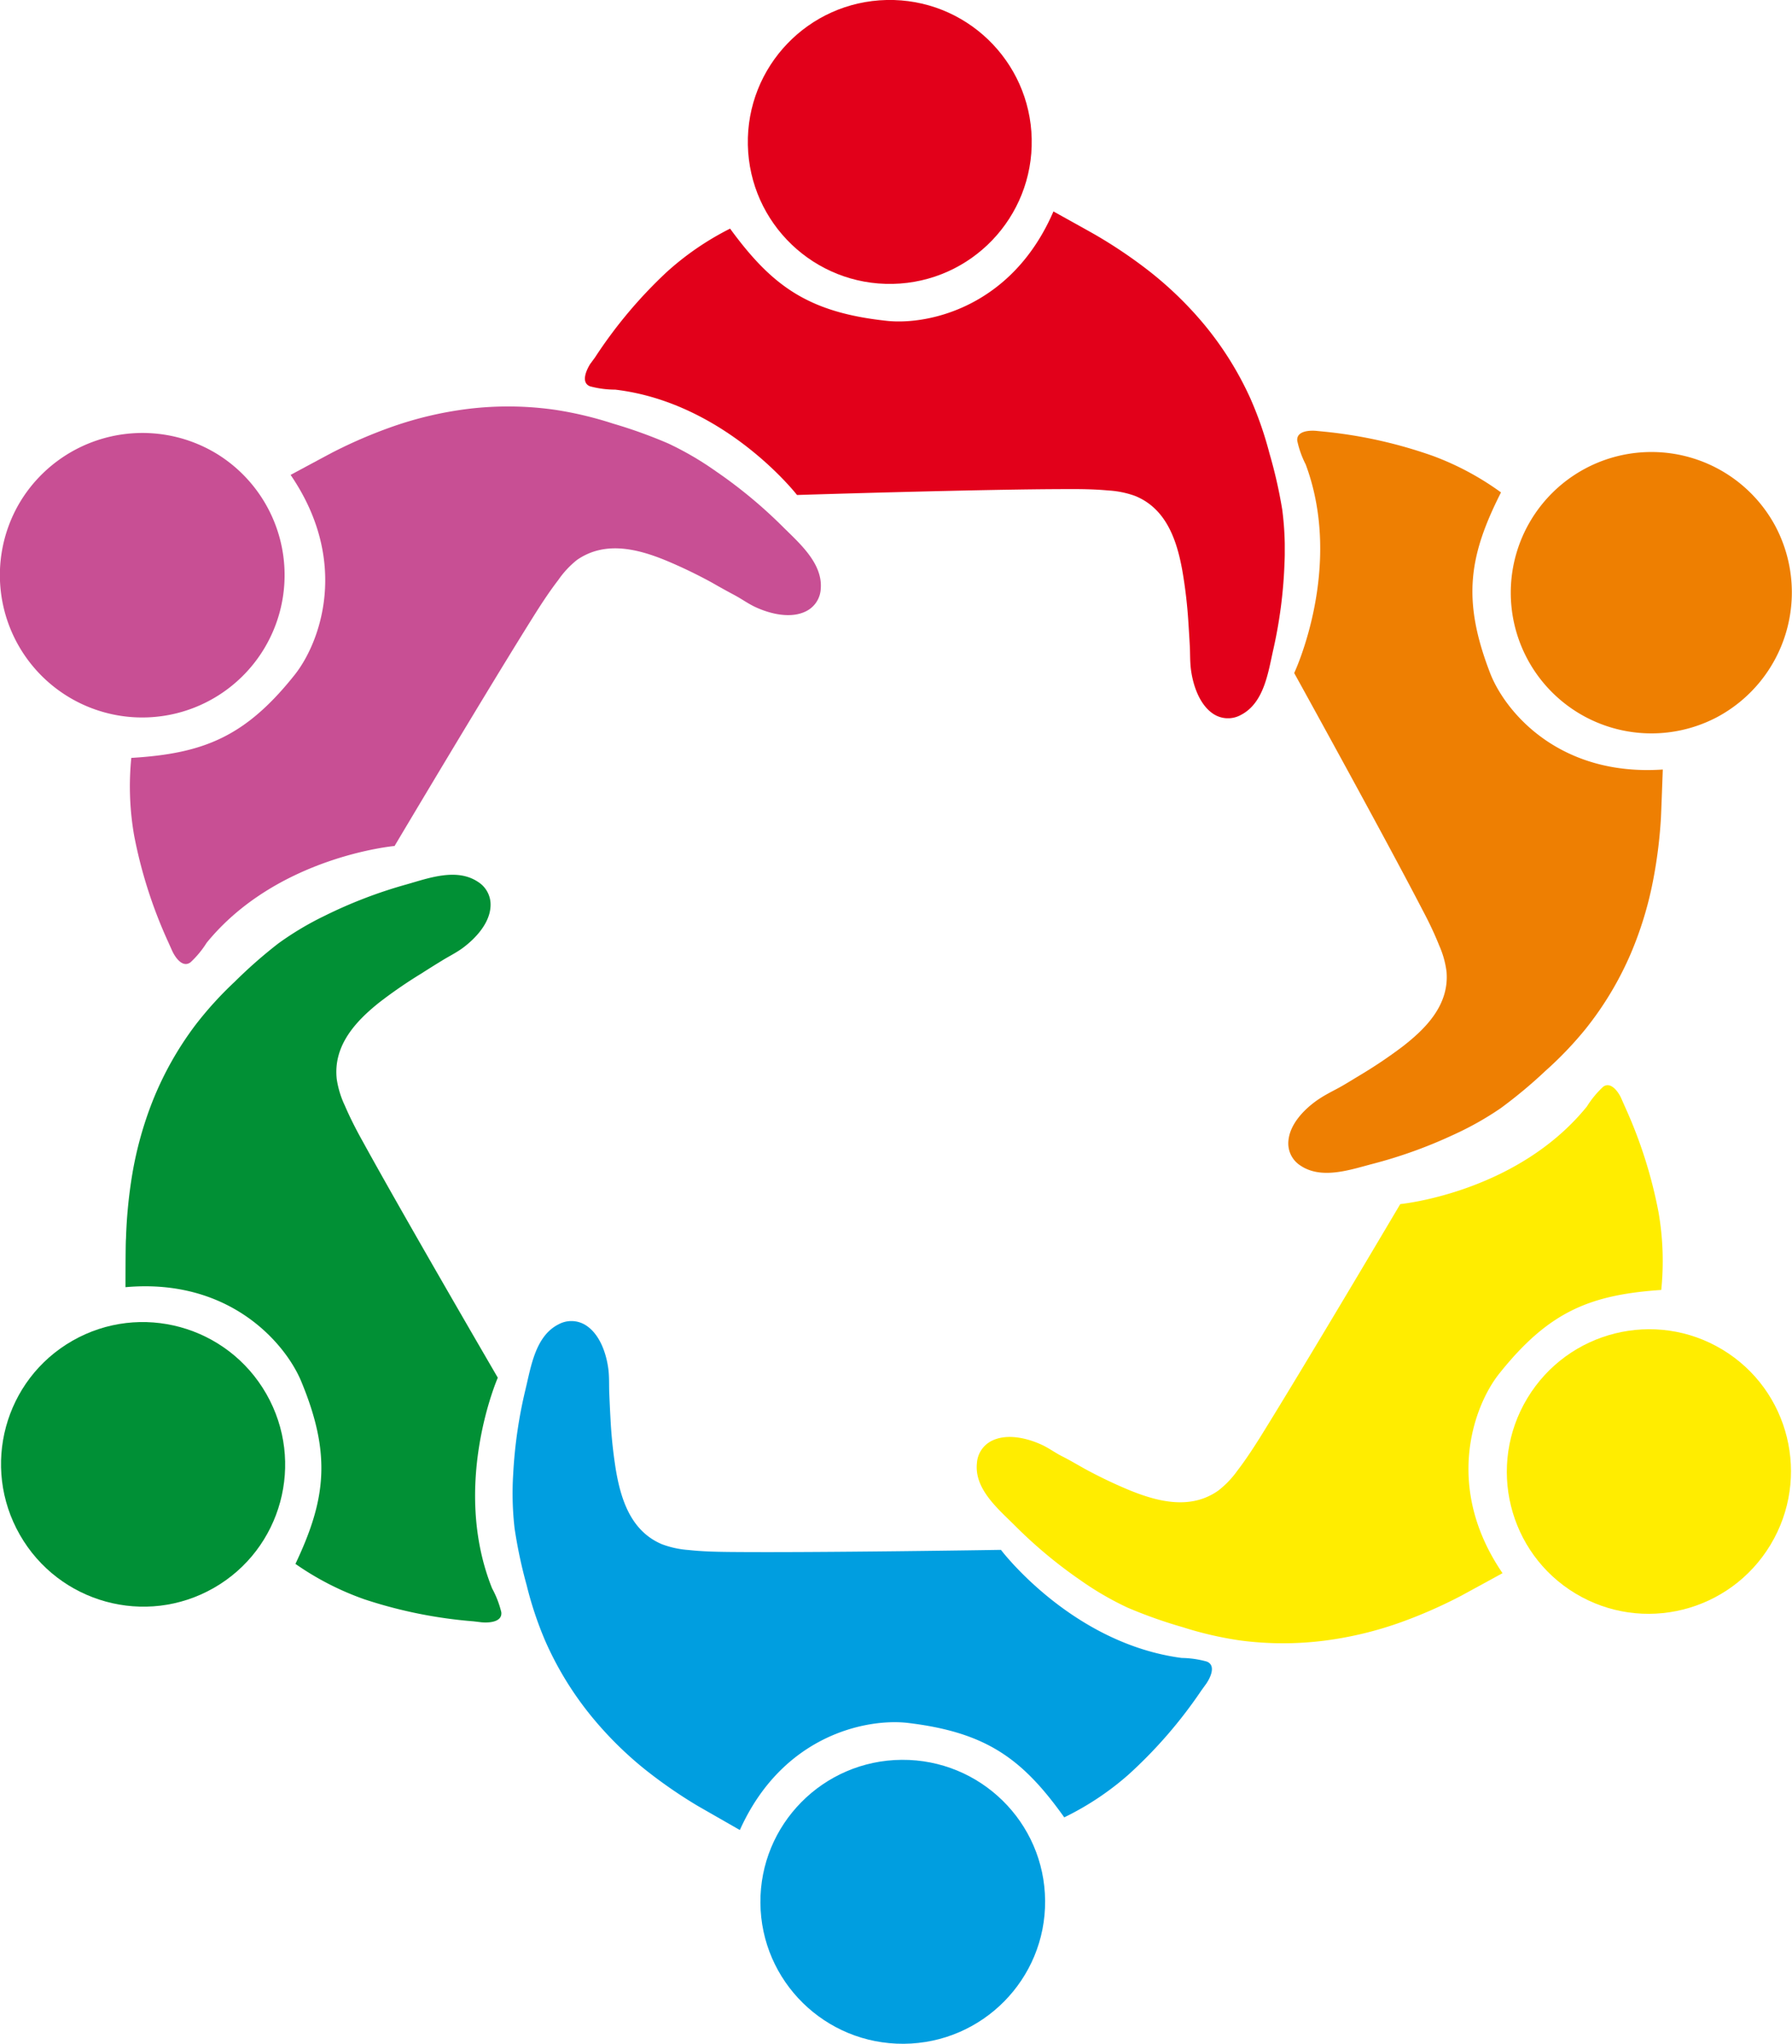 <svg id="Livello_1" data-name="Livello 1" xmlns="http://www.w3.org/2000/svg" xmlns:xlink="http://www.w3.org/1999/xlink" viewBox="0 0 222.18 253.34">
  <defs>
    <symbol id="Omino_IGEA" data-name="Omino IGEA" viewBox="0 0 86.77 89.03">
      <circle class="cls-1" cx="37.8" cy="17.6" r="17.6" transform="rotate(-1.23 37.545 17.64)"/>
      <path class="cls-1" d="M1.25 44.31a57.45 57.45 0 018.83-10.53A35.29 35.29 0 0118 28.34c5.24 7.17 9.75 10.43 19.61 11.45 5.06.47 15.37-1.74 20.48-13.58 0 0 4.89 2.71 5.27 2.94A59.38 59.38 0 0170 33.64a45 45 0 016.76 6.56 40.65 40.65 0 015.73 9.15 44.59 44.59 0 012.38 6.84 58.94 58.94 0 011.59 7 38.16 38.16 0 01.27 6.81 57.78 57.78 0 01-1.39 10.56c-.63 2.79-1.13 6.57-4 8.06a3.31 3.31 0 01-3.34-.07C76.24 87.46 75.4 85 75.14 83c-.13-1-.09-1.92-.14-2.88s-.12-2.09-.19-3.14a58.68 58.68 0 00-.75-6.31c-.68-3.75-2-7.61-5.81-9.18a11.62 11.62 0 00-3.35-.69c-1.63-.15-3.27-.18-4.91-.17-10.74 0-33.69.73-33.69.73S17.41 49.91 3.76 48.3a12.13 12.13 0 01-3.12-.41c-1.21-.47-.41-2.08 0-2.75z"/>
    </symbol>
    <style>
      .cls-1{fill:#e2001a}.cls-4{fill:#c84f94}.cls-7{fill:#009ee0}.cls-8{fill:#ffed00}
    </style>
  </defs>
  <use width="86.77" height="89.03" transform="translate(72.52)" xlink:href="#Omino_IGEA"/>
  <path d="M229.71 90.62a17.44 17.44 0 117.17-23.71 17.53 17.53 0 01-7.17 23.71z" transform="translate(-16.79 -1.74)" fill="#ee7f01"/>
  <path d="M181.1 55.26a57.32 57.32 0 0113.36 3 35 35 0 018.43 4.52c-4 7.9-4.86 13.36-1.3 22.52 1.88 4.7 8.51 12.7 21.36 11.83 0 0-.2 5.55-.23 6a58.83 58.83 0 01-1 7.89 44.79 44.79 0 01-2.77 9 40.69 40.69 0 01-5.54 9.23 44.84 44.84 0 01-5 5.23 59.36 59.36 0 01-5.54 4.62 38.48 38.48 0 01-5.88 3.31 58.24 58.24 0 01-10 3.6c-2.77.72-6.36 2-9 .19a3.25 3.25 0 01-1.46-3c.15-2.09 1.95-3.95 3.59-5.09.79-.55 1.67-1 2.5-1.44s1.81-1.06 2.71-1.6a59.15 59.15 0 005.28-3.54c3-2.31 5.86-5.23 5.53-9.31a11.43 11.43 0 00-.91-3.27c-.6-1.51-1.32-3-2.07-4.41-4.9-9.45-15.91-29.37-15.91-29.37s6.18-13.08 1.43-25.85a11.93 11.93 0 01-1.05-2.94c-.13-1.28 1.67-1.31 2.46-1.22z" transform="translate(-16.79 -1.74)" fill="#ee7f02"/>
  <path class="cls-4" d="M43.68 58a17.65 17.65 0 11-24.36 5.9A17.73 17.73 0 0143.68 58z" transform="translate(-16.79 -1.74)"/>
  <path class="cls-4" d="M37.66 118.54a58 58 0 01-4.23-13.18 35.38 35.38 0 01-.36-9.67c8.94-.54 14.15-2.59 20.32-10.38 3.12-4 6.78-13.95-.57-24.7 0 0 4.94-2.66 5.34-2.86a59.51 59.51 0 017.39-3.16 45.3 45.3 0 019.24-2.16 41.14 41.14 0 0110.89.12 45.33 45.33 0 017.12 1.7 60 60 0 016.86 2.47 38.9 38.9 0 015.89 3.44 58.87 58.87 0 018.26 6.84c2 2 5 4.52 4.74 7.73a3.29 3.29 0 01-1.84 2.79c-1.9.94-4.44.32-6.27-.53-.88-.41-1.69-1-2.53-1.45s-1.85-1-2.78-1.54a59.8 59.8 0 00-5.79-2.79c-3.56-1.46-7.56-2.44-11-.07A11.57 11.57 0 0086 73.65c-1 1.3-1.91 2.67-2.79 4.06-5.74 9.11-17.5 28.9-17.5 28.9s-14.57 1.29-23.3 12a12.07 12.07 0 01-2 2.42c-1.05.77-2-.78-2.32-1.53z" transform="translate(-16.79 -1.74)"/>
  <ellipse cx="34.53" cy="183.26" rx="17.6" ry="17.65" transform="rotate(-29.74 22.864 214.007)" fill="#009036"/>
  <path d="M75.49 202.72A57.48 57.48 0 0162 200a35.39 35.39 0 01-8.58-4.4c3.79-8 4.5-13.57.67-22.74-2-4.68-8.89-12.71-21.74-11.56 0 0 0-5.6.06-6a59.54 59.54 0 01.78-8 45.07 45.07 0 012.53-9.09 40.62 40.62 0 015.3-9.41 44.49 44.49 0 014.87-5.36 58.78 58.78 0 015.42-4.76 38 38 0 015.8-3.45 57.61 57.61 0 019.95-3.82c2.75-.77 6.31-2.15 9-.35a3.33 3.33 0 011.55 3c-.09 2.11-1.84 4-3.46 5.2-.78.57-1.65 1-2.47 1.5s-1.78 1.1-2.67 1.67a58.5 58.5 0 00-5.19 3.57c-3 2.39-5.73 5.39-5.28 9.5a11.68 11.68 0 001 3.28c.65 1.51 1.41 3 2.2 4.41 5.18 9.44 16.77 29.33 16.77 29.33s-5.83 13.31-.71 26.11a12.2 12.2 0 011.14 2.94c.17 1.29-1.63 1.35-2.44 1.27z" transform="translate(-16.79 -1.74)" fill="#019035"/>
  <ellipse class="cls-7" cx="128.72" cy="237.48" rx="17.65" ry="17.6" transform="rotate(-.43 -110.551 2473.987)"/>
  <path class="cls-7" d="M165.74 211.29a57.48 57.48 0 01-9 10.4 35.39 35.39 0 01-8 5.33c-5.16-7.24-9.63-10.56-19.5-11.72-5.07-.54-15.43 1.53-20.72 13.29 0 0-4.86-2.78-5.24-3a59.54 59.54 0 01-6.62-4.59 45.07 45.07 0 01-6.66-6.65 40.62 40.62 0 01-5.62-9.23 44.49 44.49 0 01-2.29-6.87 58.78 58.78 0 01-1.5-7.06 38 38 0 01-.17-6.75 57.61 57.61 0 011.54-10.54c.67-2.78 1.22-6.56 4.09-8a3.33 3.33 0 013.34.1c1.79 1.12 2.6 3.57 2.84 5.56.11 1 .06 1.93.1 2.88s.09 2.09.15 3.14a58.5 58.5 0 00.66 6.32c.63 3.76 1.89 7.63 5.69 9.25a11.68 11.68 0 003.35.73c1.63.18 3.28.22 4.92.24 10.77.11 33.79-.26 33.79-.26s8.75 11.6 22.41 13.4a12.2 12.2 0 013.12.45c1.21.49.38 2.09-.08 2.75z" transform="translate(-16.79 -1.74)"/>
  <ellipse class="cls-8" cx="221.23" cy="184.15" rx="17.65" ry="17.6" transform="rotate(-58.91 211.294 198.147)"/>
  <path class="cls-8" d="M218.25 138.91a57.48 57.48 0 014.17 13.09 35.39 35.39 0 01.34 9.64c-8.87.61-14 2.69-20.18 10.49-3.11 4-6.76 14 .5 24.62 0 0-4.91 2.69-5.3 2.89a59.54 59.54 0 01-7.34 3.21 45.07 45.07 0 01-9.17 2.23 40.62 40.62 0 01-10.8 0 44.49 44.49 0 01-7.06-1.64 58.78 58.78 0 01-6.8-2.41 38 38 0 01-5.84-3.39 57.61 57.61 0 01-8.18-6.82c-2-2-5-4.47-4.68-7.67a3.33 3.33 0 011.83-2.8c1.89-.95 4.41-.35 6.22.49.87.4 1.67 1 2.51 1.42s1.83 1 2.75 1.52a58.5 58.5 0 005.74 2.74c3.53 1.42 7.5 2.37 10.87 0a11.68 11.68 0 002.37-2.47c1-1.3 1.9-2.68 2.78-4.07 5.7-9.16 17.42-28.98 17.42-28.98s14.46-1.39 23.14-12.1a12.2 12.2 0 012-2.43c1-.77 2 .77 2.3 1.51z" transform="translate(-16.79 -1.74)"/>
</svg>
